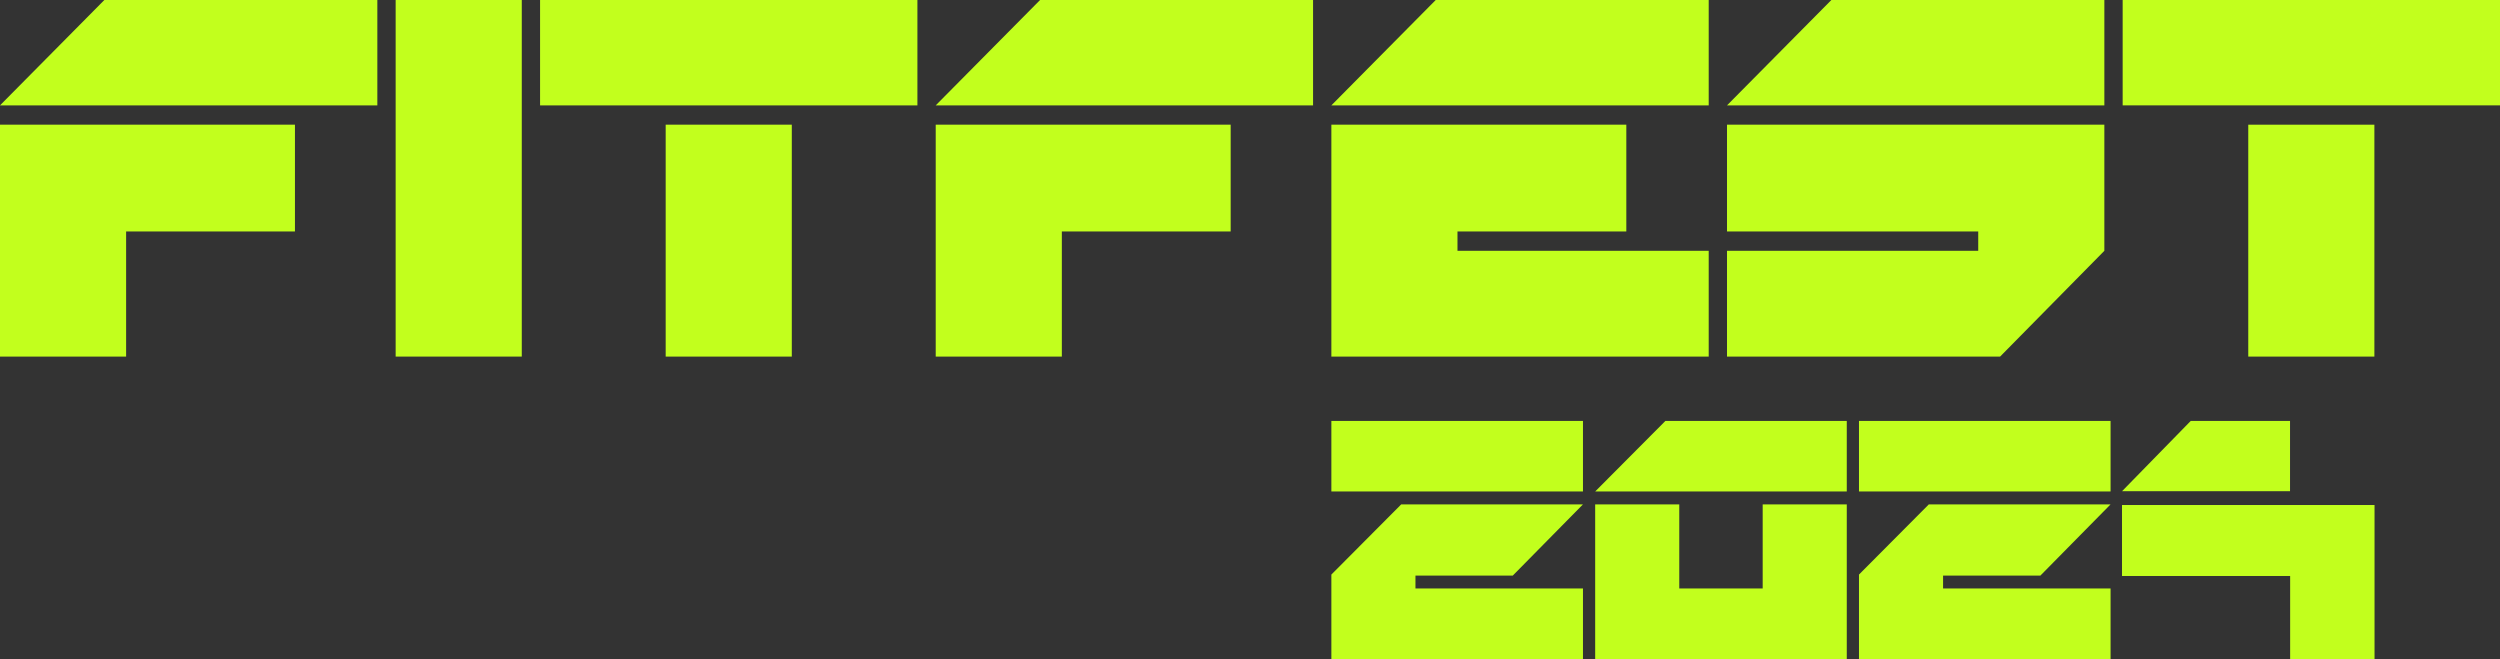 <?xml version="1.0" encoding="UTF-8"?>
<svg id="a" data-name="Layer 1" xmlns="http://www.w3.org/2000/svg" width="6326.667" height="1668.73" viewBox="0 0 6326.667 1668.73">
  <rect x="0" y="0" width="6326.667" height="1668.73" fill="#333333" stroke="none"/>
  <path id="b" data-name="Path 55767" d="m0,315.556v586.851h319.162v-316.592h427.272v-270.259H0ZM265.106-1.036L0,266.651h954.921V-1.036H265.106Z" fill="#c2ff1d" stroke-width="0"/>
  <rect id="c" data-name="Rectangle 1701" x="1001.25" y="-1.036" width="319.166" height="903.442" fill="#c2ff1d" stroke-width="0"/>
  <path id="d" data-name="Path 55768" d="m1684.621,902.406h319.167V315.556h-319.167v586.851Zm-317.878-635.756h954.921V-1.036h-954.921v267.687Z" fill="#c2ff1d" stroke-width="0"/>
  <path id="e" data-name="Path 55769" d="m2367.994,315.556v586.851h319.166v-316.592h427.261v-270.259h-746.427ZM2633.107-1.036l-265.106,267.687h954.923V-1.036h-689.817Z" fill="#c2ff1d" stroke-width="0"/>
  <path id="f" data-name="Path 55770" d="m3369.246,315.556v586.851h954.923v-267.689h-635.765v-48.903h427.272v-270.259h-746.43ZM3634.363-1.036l-265.117,267.687h954.923V-1.036h-689.806Z" fill="#c2ff1d" stroke-width="0"/>
  <path id="g" data-name="Path 55771" d="m4370.493,315.556v270.259h635.754v48.903h-635.754v267.689h691.092l263.829-267.689v-319.162h-954.921ZM4635.606-1.036l-265.106,267.687h954.923V-1.036h-689.817Z" fill="#c2ff1d" stroke-width="0"/>
  <path id="h" data-name="Path 55772" d="m5689.625,902.406h319.158V315.556h-319.158v586.851Zm-317.878-635.756h954.919V-1.036h-954.919v267.687Z" fill="#c2ff1d" stroke-width="0"/>
  <path id="i" data-name="Path 55773" d="m3546.019,1276.395l-176.772,177.628v213.67h636.719v-178.488h-423.905v-32.606h246.286l177.617-180.204h-459.945Zm-176.772-32.608h636.719v-178.486h-636.719v178.486Z" fill="#c2ff1d" stroke-width="0"/>
  <path id="j" data-name="Path 55774" d="m4460.761,1276.395v212.81h-211.093v-212.81h-212.812v391.298h636.719v-391.298h-212.814Zm-246.277-211.095l-177.628,178.486h636.719v-178.486h-459.091Z" fill="#c2ff1d" stroke-width="0"/>
  <path id="k" data-name="Path 55775" d="m4881.227,1276.395l-176.765,177.628v213.67h636.713v-178.488h-423.907v-32.606h246.279l177.617-180.204h-459.937Zm-176.765-32.608h636.713v-178.486h-636.713v178.486Z" fill="#c2ff1d" stroke-width="0"/>
  <path d="m6009.15,1669.766h-213.534v-212.139h-425.516v-179.607h639.05v391.746Z" fill="#c2ff1d" stroke-width="0"/>
  <path d="m5543.947,1065.301h251.346v177.74h-425.078c58.4-59.747,116.02-118.697,173.732-177.74Z" fill="#c2ff1d" stroke-width="0"/>
</svg>